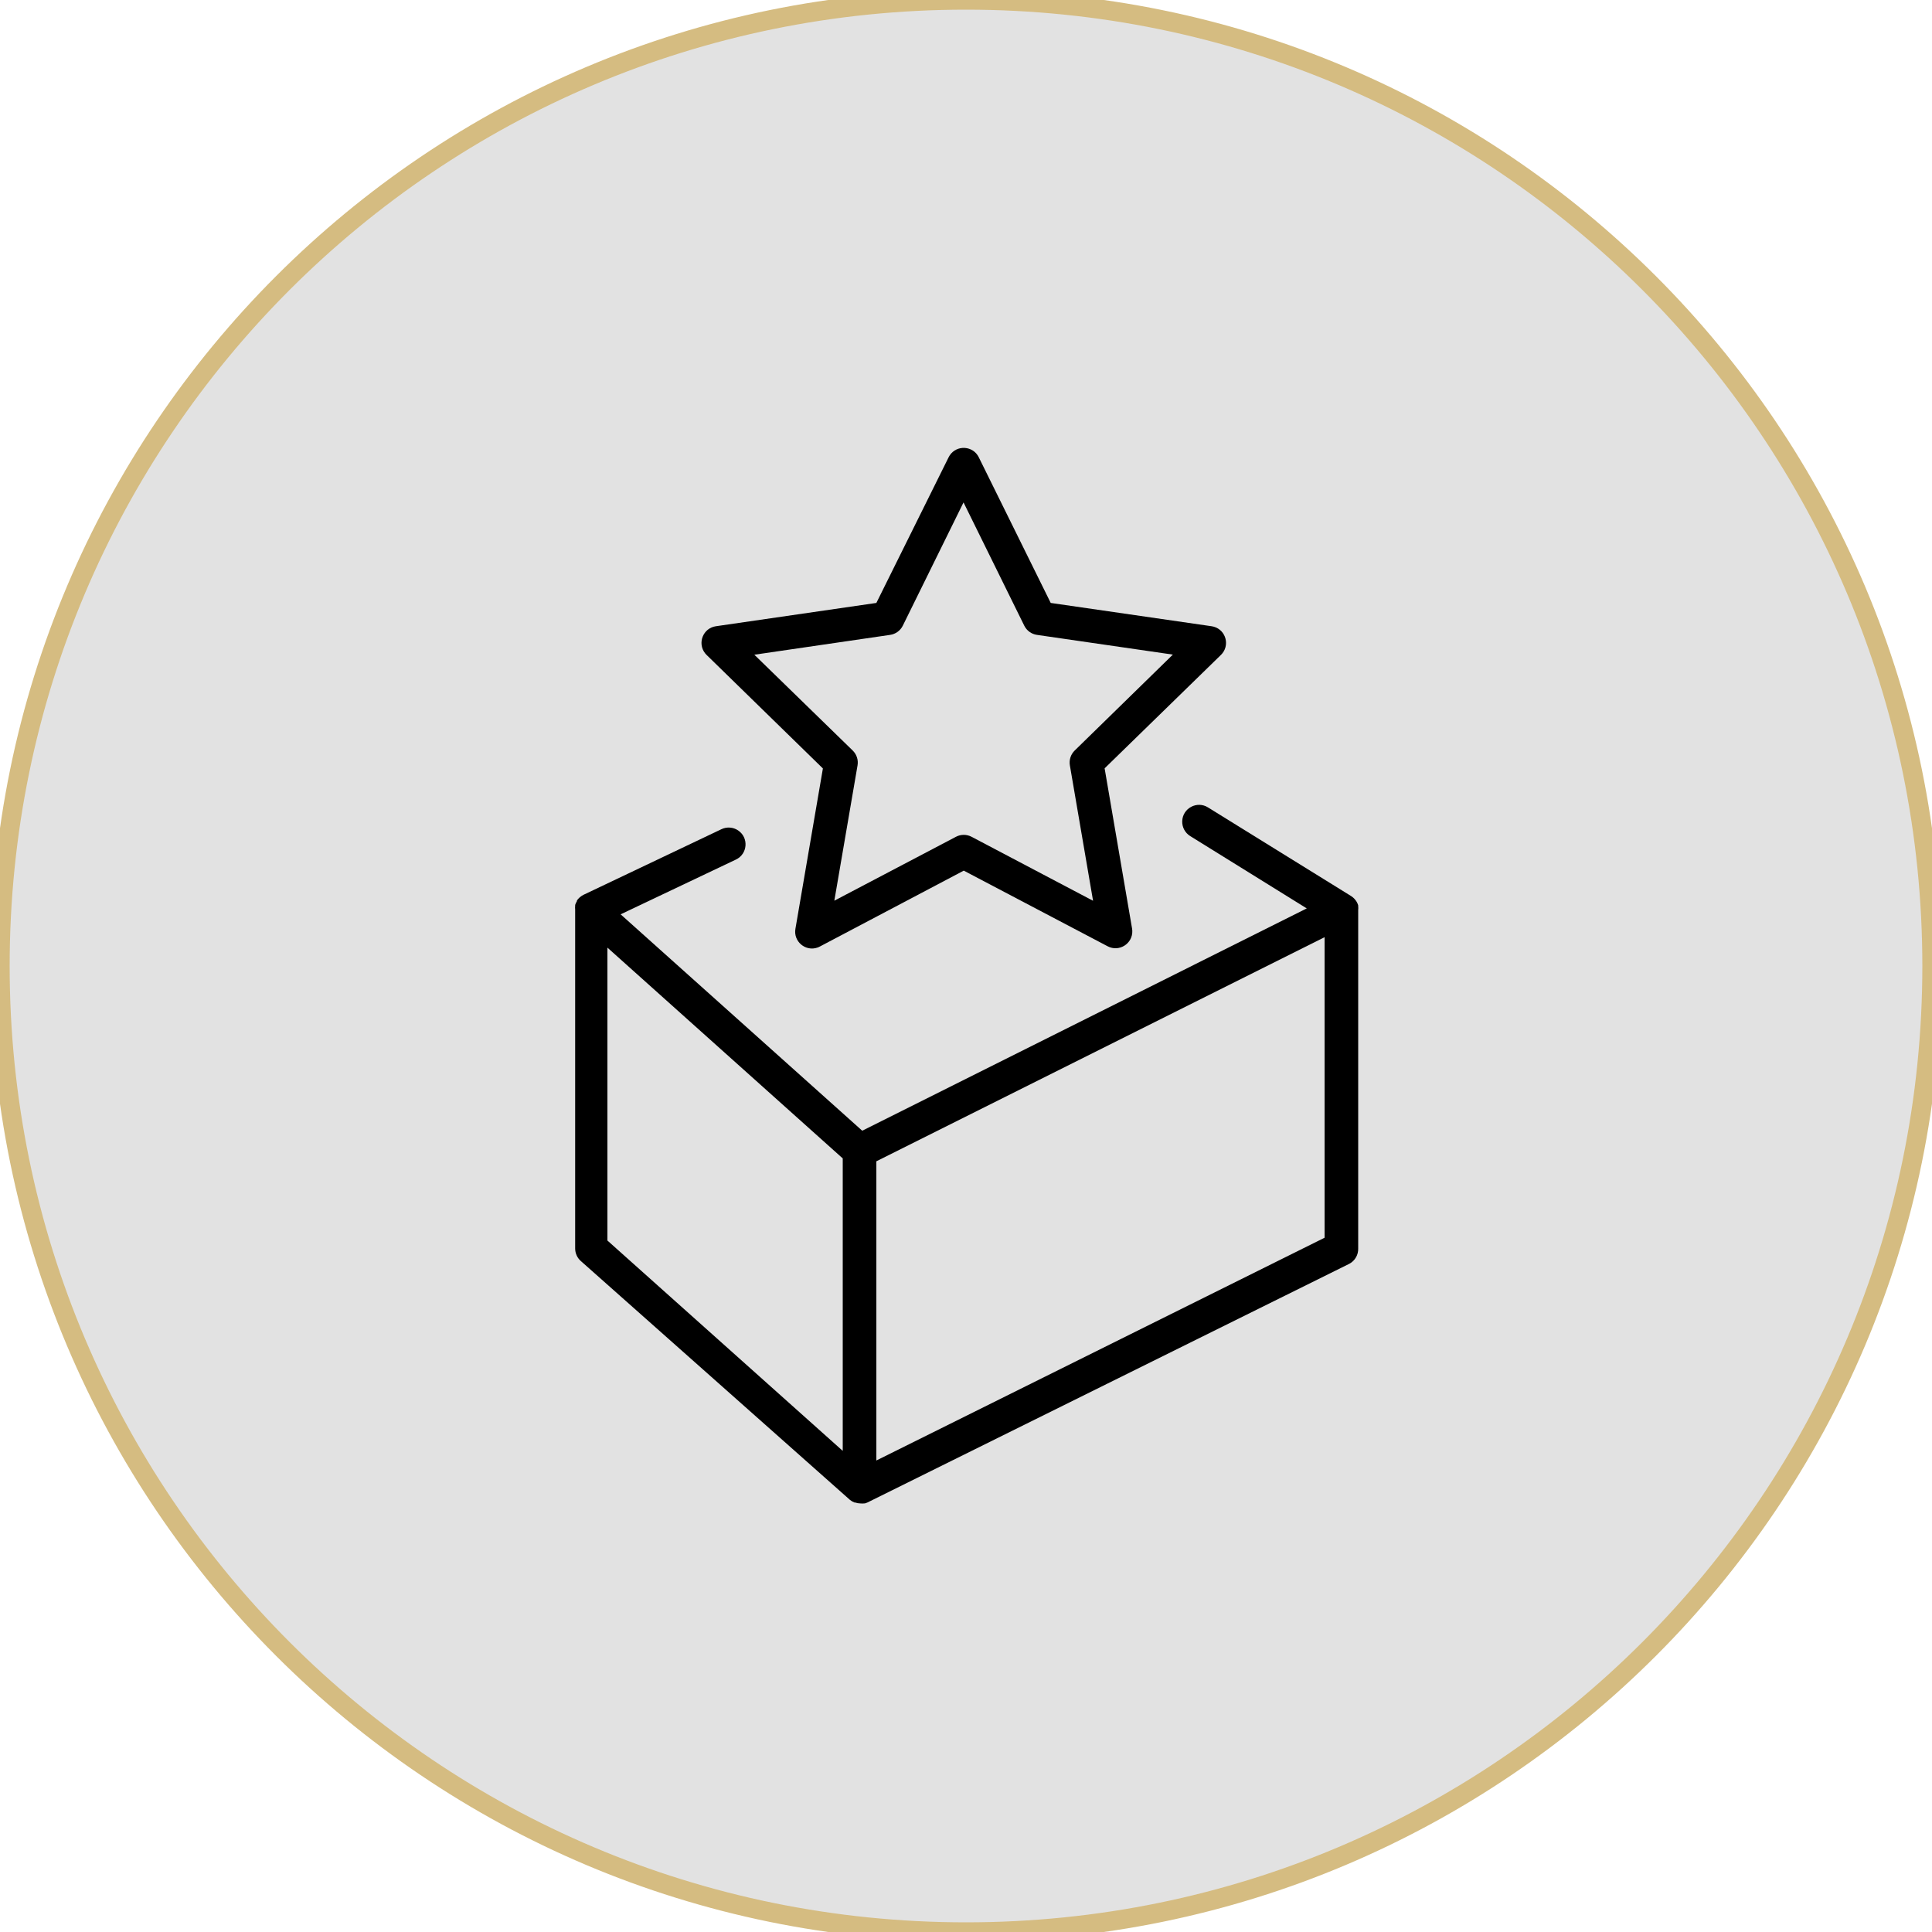 <?xml version="1.0" encoding="UTF-8"?> <svg xmlns="http://www.w3.org/2000/svg" viewBox="0 0 100.00 100.00"><path color="rgb(51, 51, 51)" fill-rule="evenodd" fill="#e2e2e2" x="0" y="0" width="100" height="100" rx="50" ry="50" id="tSvg1438a5f5945" title="Rectangle 2" fill-opacity="1" stroke="#d5bc81" stroke-opacity="1" d="M0 50C0 22.386 22.386 0 50 0H50C77.614 0 100 22.386 100 50H100C100 77.614 77.614 100 50 100H50C22.386 100 0 77.614 0 50Z"></path><path fill="#000000" stroke="#d5bc81" fill-opacity="1" stroke-width="0" stroke-opacity="1" color="rgb(51, 51, 51)" fill-rule="evenodd" id="tSvg17d7dcb96a0" title="Path 9" d="M42.593 39.775C42.12 42.539 41.646 45.304 41.172 48.069C41.053 48.728 41.692 49.269 42.322 49.043C42.37 49.026 42.416 49.004 42.46 48.979C44.935 47.674 47.409 46.369 49.884 45.064C52.366 46.369 54.849 47.674 57.331 48.979C57.923 49.292 58.632 48.847 58.608 48.178C58.606 48.139 58.602 48.101 58.596 48.063C58.122 45.298 57.648 42.533 57.175 39.769C59.181 37.812 61.188 35.856 63.195 33.899C63.675 33.432 63.47 32.621 62.826 32.438C62.789 32.428 62.751 32.42 62.714 32.414C59.937 32.012 57.161 31.61 54.385 31.208C53.144 28.695 51.902 26.181 50.661 23.668C50.365 23.067 49.529 23.013 49.157 23.57C49.137 23.602 49.118 23.634 49.101 23.668C47.854 26.181 46.607 28.695 45.36 31.208C42.592 31.61 39.823 32.012 37.054 32.414C36.392 32.511 36.082 33.288 36.496 33.814C36.52 33.844 36.546 33.873 36.573 33.899C38.58 35.858 40.587 37.816 42.593 39.775ZM46.073 32.861C46.357 32.82 46.602 32.642 46.729 32.385C47.777 30.259 48.825 28.132 49.872 26.005C50.92 28.132 51.968 30.259 53.016 32.385C53.143 32.642 53.388 32.82 53.671 32.861C56.017 33.201 58.362 33.541 60.707 33.882C59.013 35.537 57.32 37.192 55.626 38.847C55.421 39.047 55.328 39.336 55.377 39.618C55.777 41.953 56.177 44.289 56.577 46.624C54.481 45.52 52.386 44.416 50.29 43.313C50.036 43.178 49.732 43.178 49.478 43.313C47.38 44.415 45.283 45.517 43.185 46.619C43.585 44.285 43.985 41.952 44.386 39.618C44.435 39.336 44.341 39.047 44.136 38.847C42.439 37.194 40.741 35.541 39.044 33.888C41.387 33.545 43.73 33.203 46.073 32.861Z"></path><path fill="#000000" stroke="#d5bc81" fill-opacity="1" stroke-width="0" stroke-opacity="1" color="rgb(51, 51, 51)" fill-rule="evenodd" id="tSvg690850760b" title="Path 10" d="M70.3 47.1C70.308 47.035 70.308 46.968 70.3 46.903C70.3 46.889 70.3 46.876 70.3 46.862C70.285 46.812 70.266 46.764 70.242 46.717C70.232 46.7 70.223 46.682 70.213 46.665C70.187 46.624 70.158 46.585 70.126 46.549C70.114 46.535 70.103 46.522 70.091 46.508C70.044 46.46 69.992 46.417 69.935 46.381C67.466 44.852 64.997 43.322 62.528 41.793C61.959 41.436 61.216 41.829 61.192 42.5C61.18 42.812 61.336 43.106 61.6 43.272C63.613 44.521 65.625 45.77 67.638 47.019C59.968 50.855 52.299 54.69 44.629 58.526C40.461 54.793 36.293 51.059 32.124 47.326C34.114 46.381 36.103 45.435 38.093 44.49C38.698 44.202 38.764 43.367 38.212 42.987C37.956 42.811 37.625 42.785 37.344 42.918C34.962 44.051 32.581 45.184 30.199 46.317C30.136 46.349 30.078 46.387 30.025 46.433C30.011 46.445 29.998 46.456 29.984 46.468C29.939 46.51 29.898 46.556 29.862 46.607C29.862 46.619 29.862 46.63 29.862 46.642C29.823 46.703 29.792 46.77 29.77 46.839C29.77 46.855 29.77 46.87 29.77 46.885C29.763 46.947 29.763 47.009 29.77 47.071C29.77 52.919 29.77 58.768 29.77 64.616C29.769 64.873 29.881 65.117 30.077 65.283C34.717 69.401 39.357 73.519 43.997 77.637C44.067 77.693 44.145 77.738 44.229 77.77C44.241 77.77 44.252 77.77 44.264 77.77C44.352 77.8 44.444 77.816 44.536 77.817C44.598 77.823 44.66 77.823 44.722 77.817C44.736 77.817 44.749 77.817 44.763 77.817C44.807 77.801 44.852 77.786 44.896 77.77C53.209 73.652 61.523 69.534 69.836 65.416C70.132 65.261 70.312 64.95 70.3 64.616C70.3 58.777 70.3 52.939 70.3 47.1ZM31.44 49.049C35.5 52.685 39.56 56.322 43.62 59.959C43.62 65.005 43.62 70.051 43.62 75.097C39.56 71.468 35.5 67.839 31.44 64.21C31.44 59.156 31.44 54.102 31.44 49.049ZM68.56 64.065C60.827 67.909 53.093 71.752 45.36 75.595C45.36 70.433 45.36 65.271 45.36 60.109C53.093 56.243 60.827 52.376 68.56 48.509C68.56 53.695 68.56 58.88 68.56 64.065Z"></path></svg> 